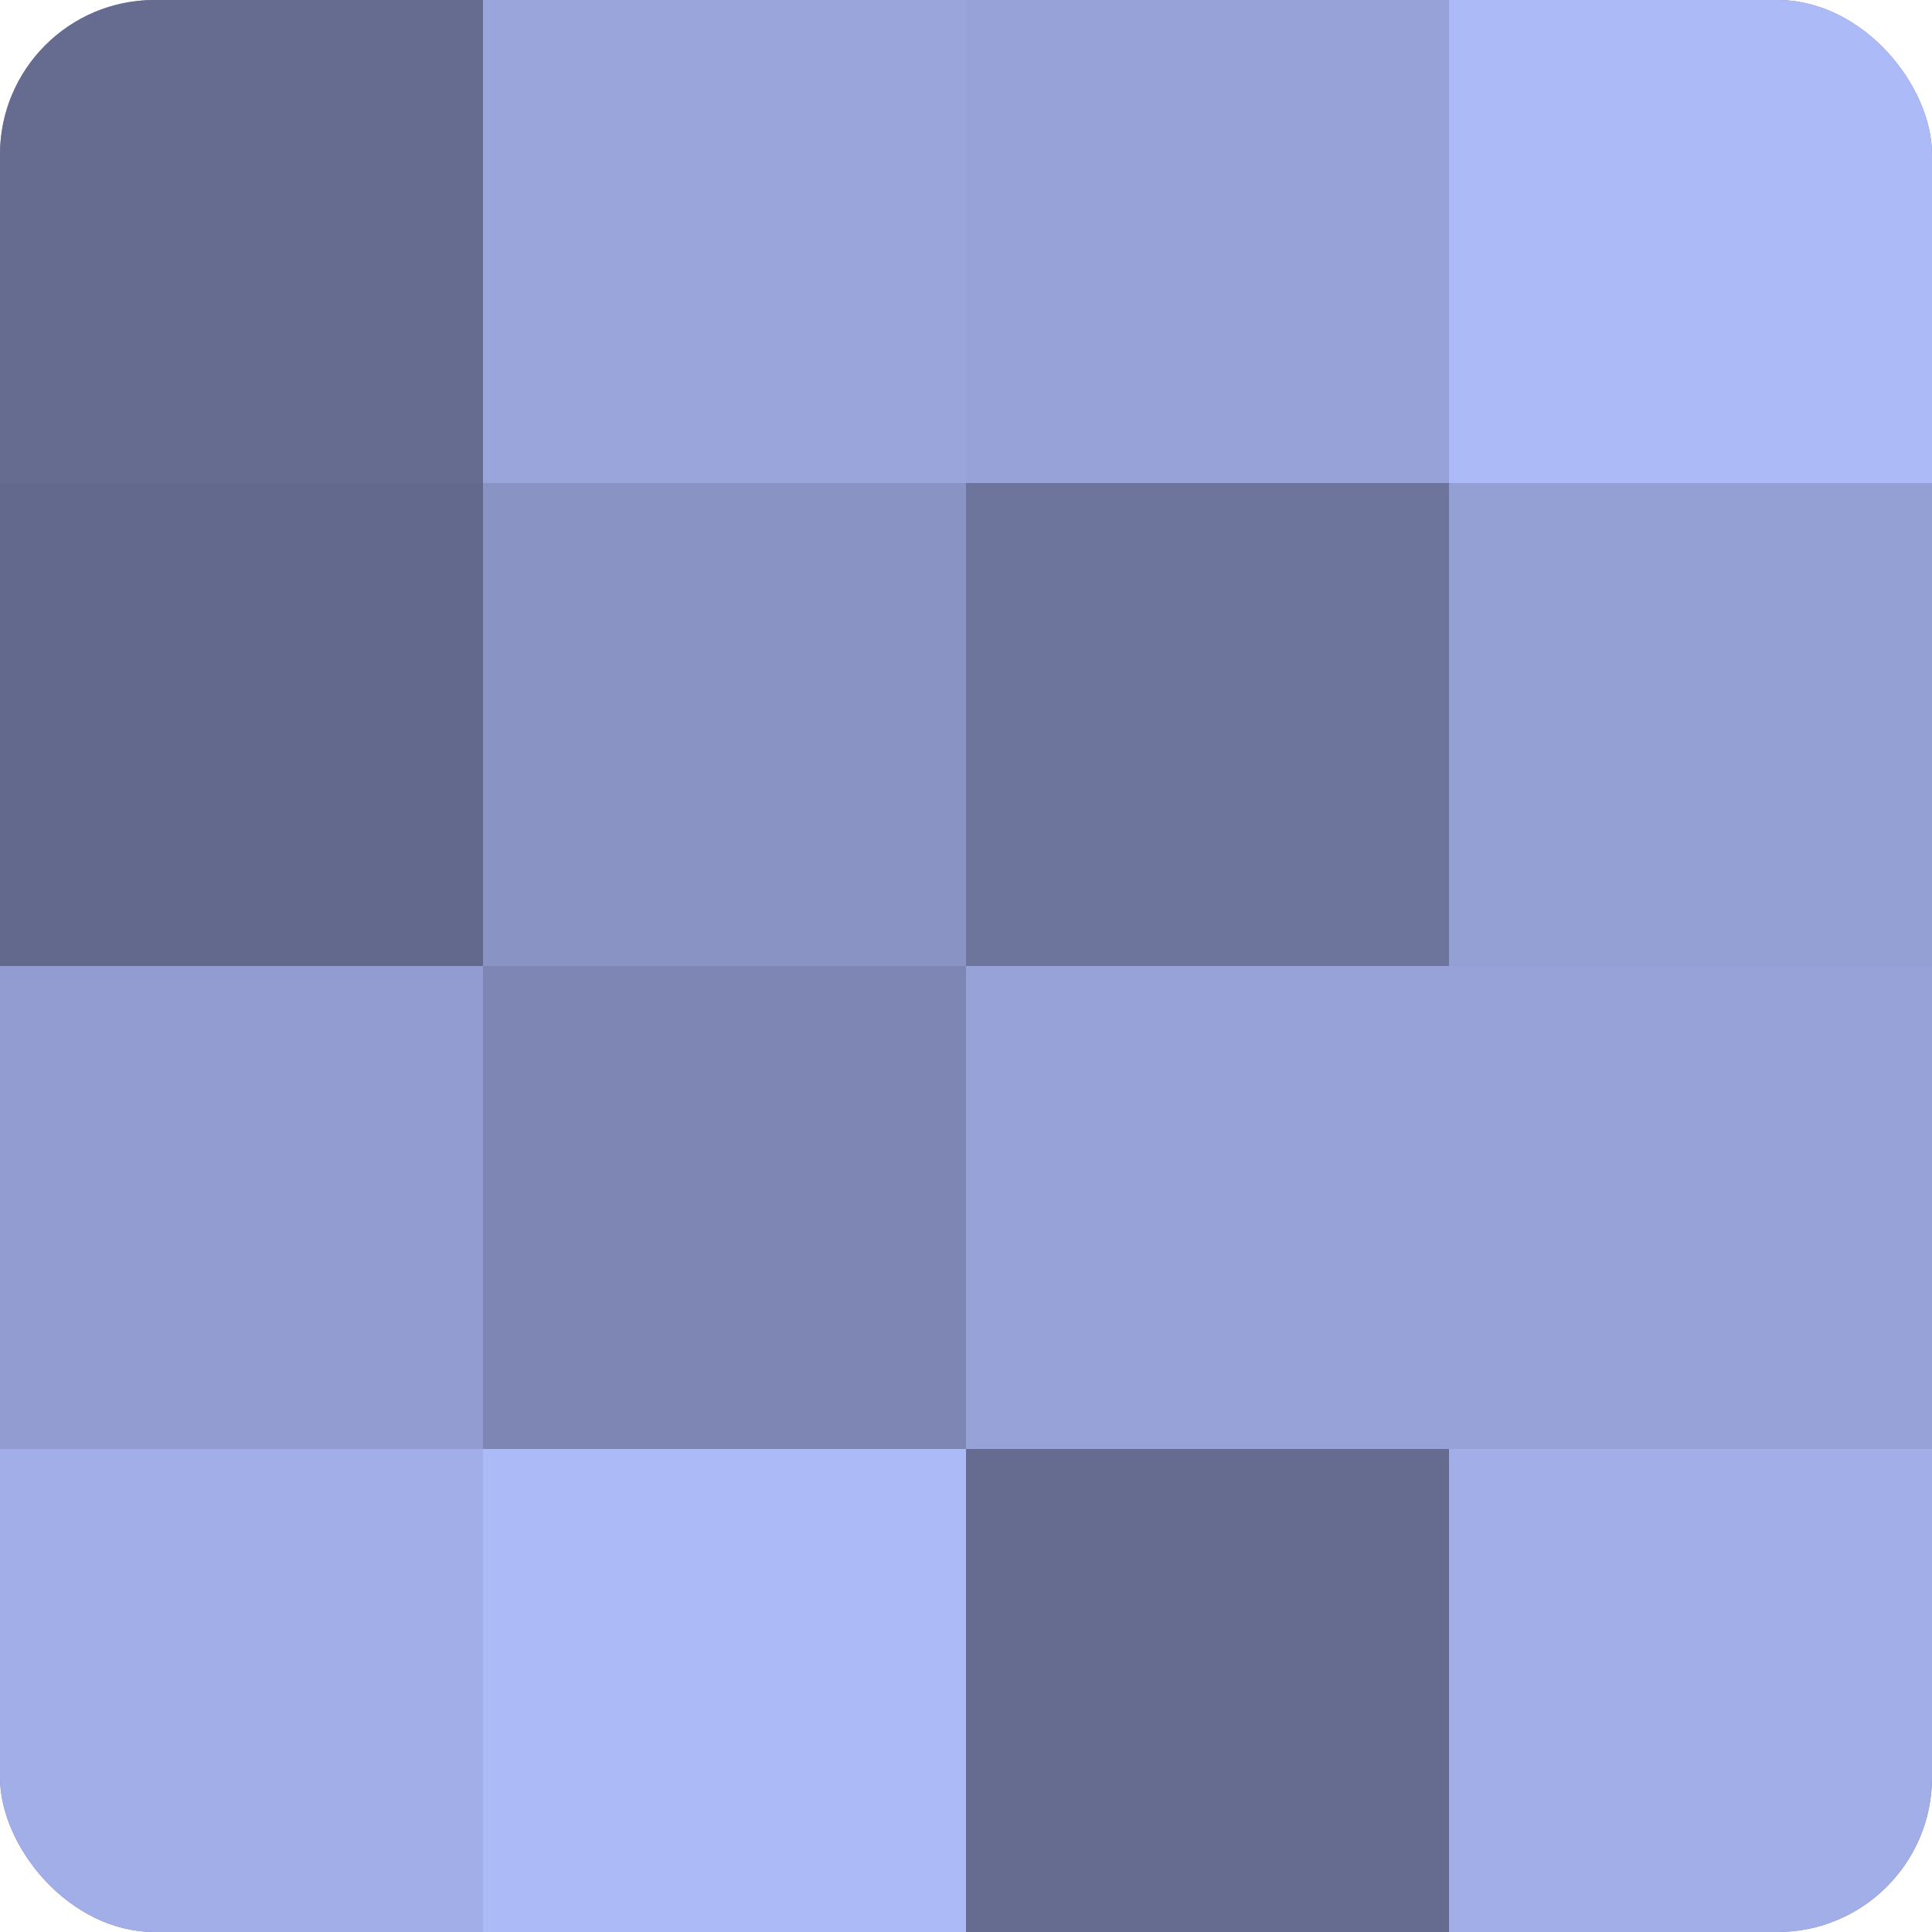 <?xml version="1.0" encoding="UTF-8"?>
<svg xmlns="http://www.w3.org/2000/svg" width="60" height="60" viewBox="0 0 100 100" preserveAspectRatio="xMidYMid meet"><defs><clipPath id="c" width="100" height="100"><rect width="100" height="100" rx="8" ry="8"/></clipPath></defs><g clip-path="url(#c)"><rect width="100" height="100" fill="#7078a0"/><rect width="25" height="25" fill="#656c90"/><rect y="25" width="25" height="25" fill="#62698c"/><rect y="50" width="25" height="25" fill="#929cd0"/><rect y="75" width="25" height="25" fill="#a2aee8"/><rect x="25" width="25" height="25" fill="#9aa5dc"/><rect x="25" y="25" width="25" height="25" fill="#8993c4"/><rect x="25" y="50" width="25" height="25" fill="#7e87b4"/><rect x="25" y="75" width="25" height="25" fill="#adbaf8"/><rect x="50" width="25" height="25" fill="#97a2d8"/><rect x="50" y="25" width="25" height="25" fill="#6d759c"/><rect x="50" y="50" width="25" height="25" fill="#97a2d8"/><rect x="50" y="75" width="25" height="25" fill="#656c90"/><rect x="75" width="25" height="25" fill="#adbaf8"/><rect x="75" y="25" width="25" height="25" fill="#949fd4"/><rect x="75" y="50" width="25" height="25" fill="#97a2d8"/><rect x="75" y="75" width="25" height="25" fill="#a2aee8"/></g></svg>
